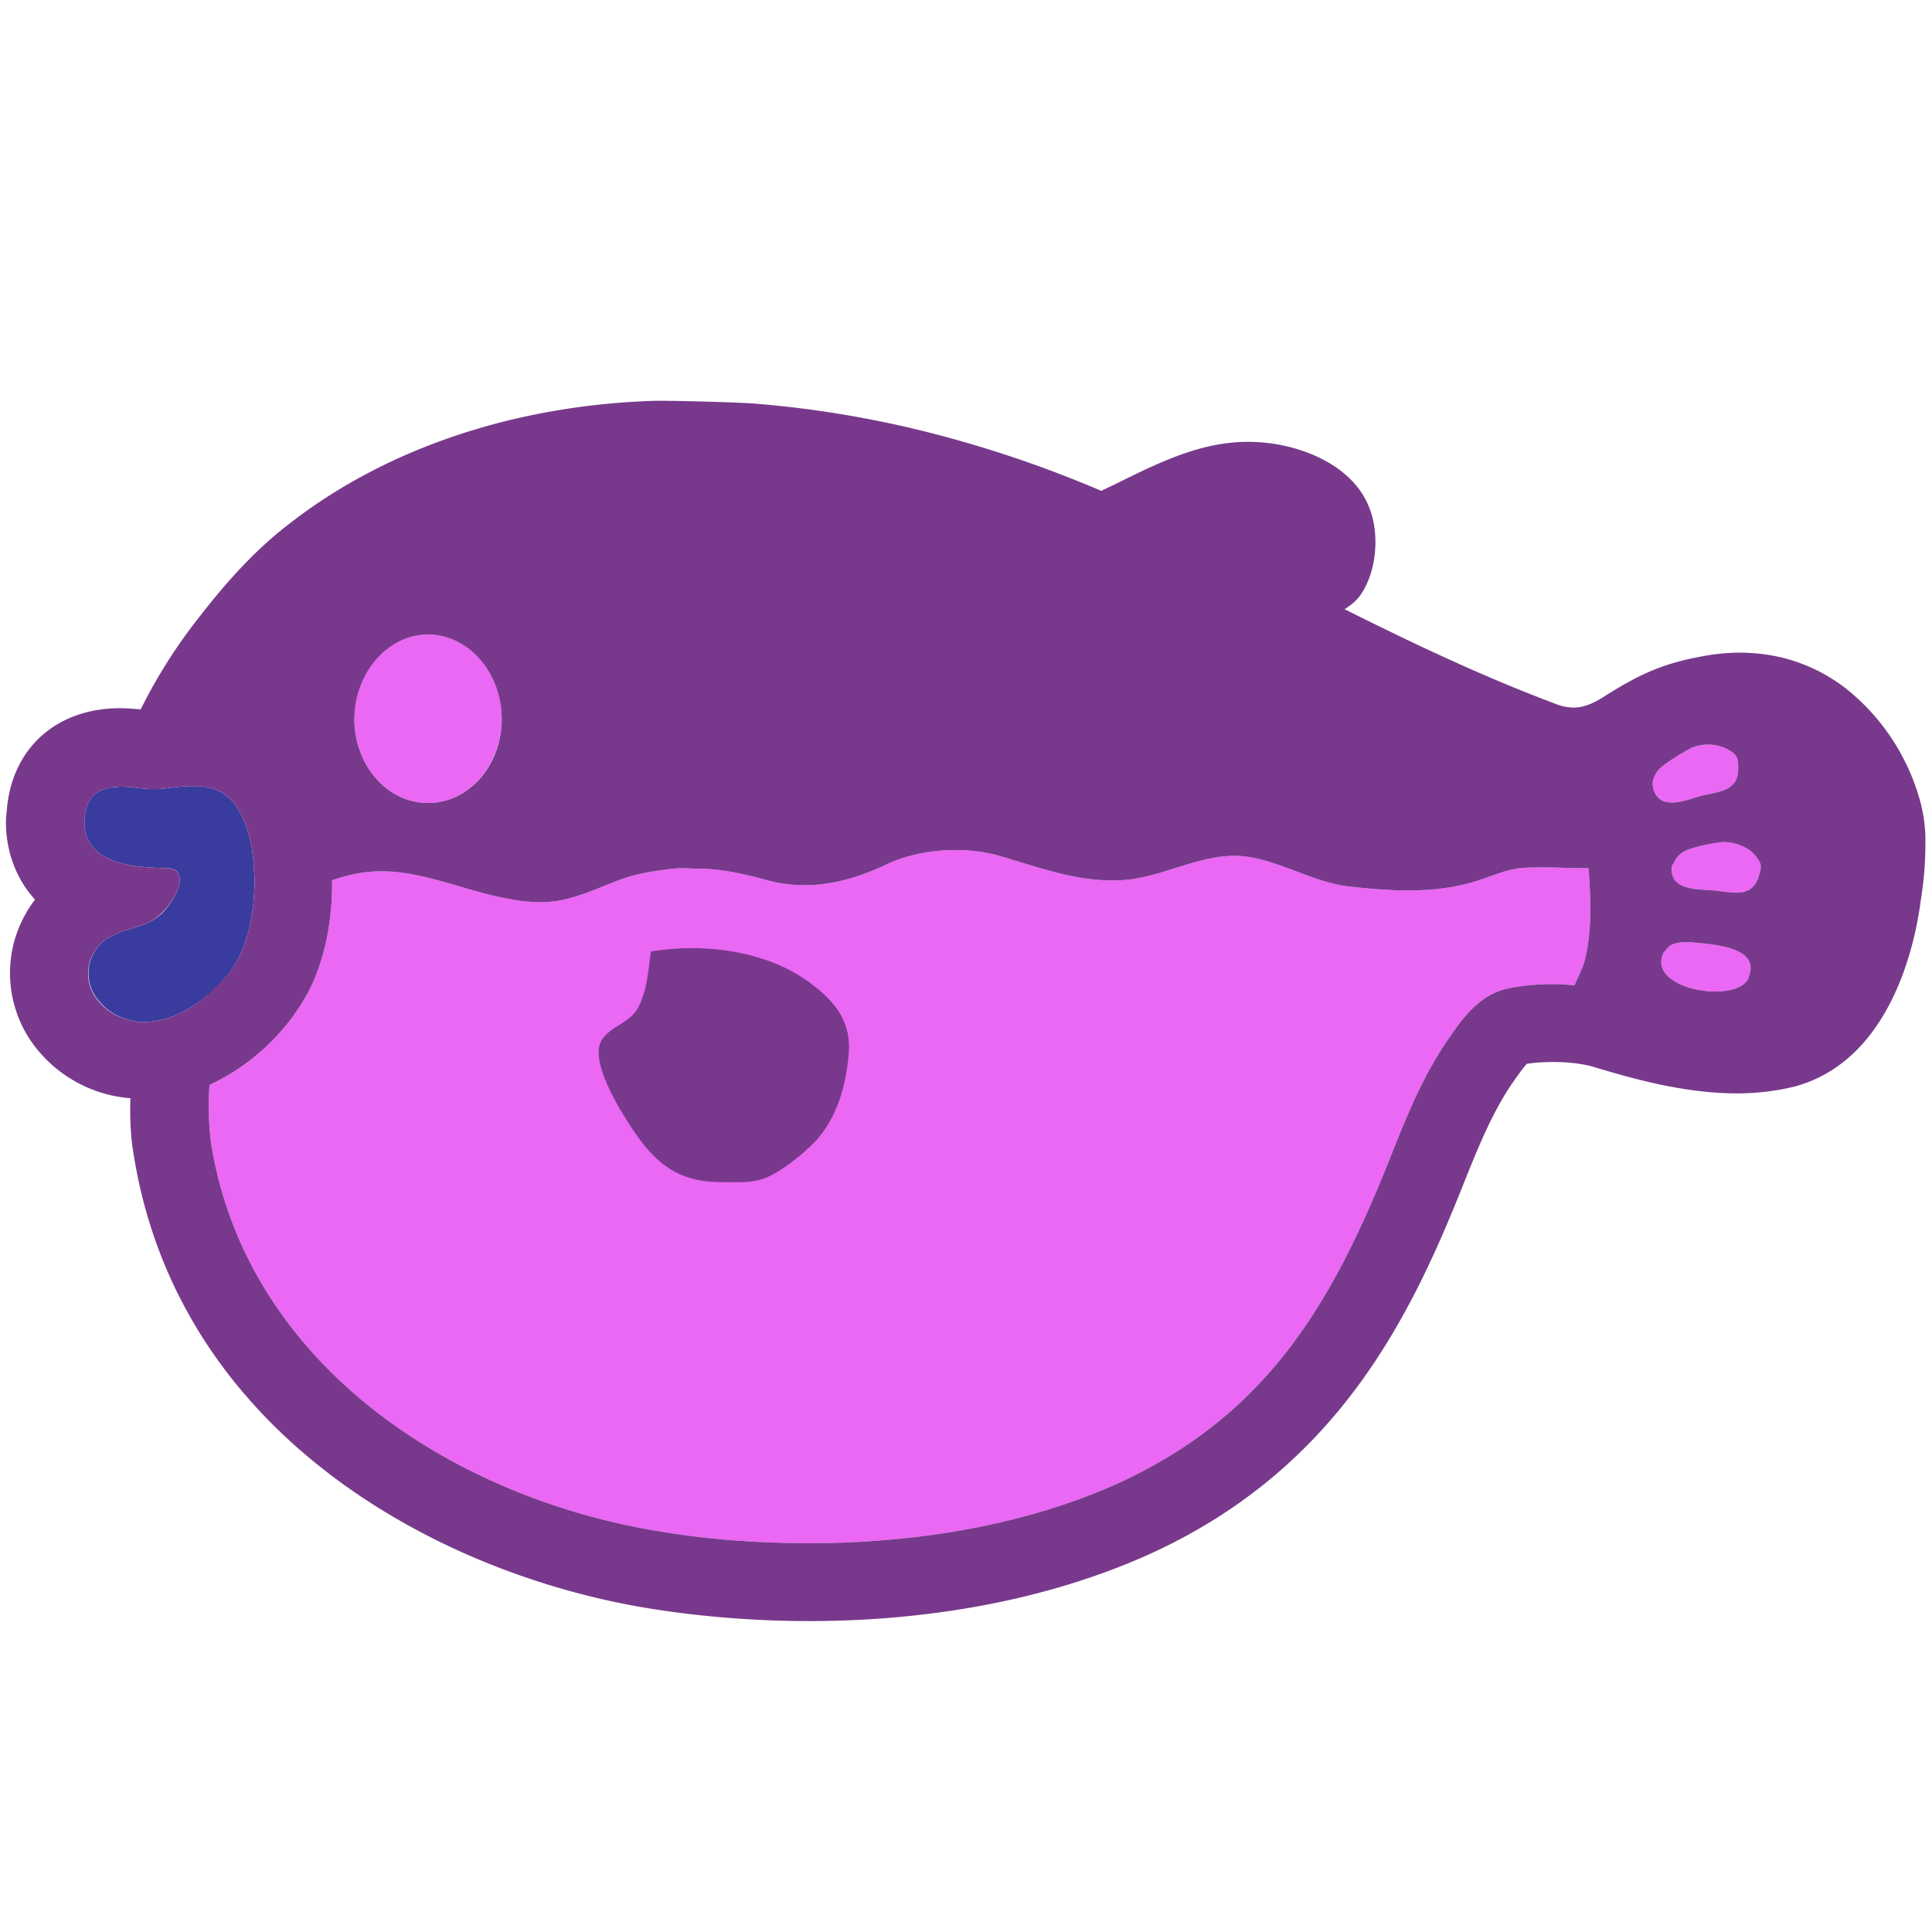 <svg id="bg_image_8" width="500" height="500" xmlns="http://www.w3.org/2000/svg" version="1.1" xmlns:xlink="http://www.w3.org/1999/xlink" xmlns:svgjs="http://svgjs.com/svgjs" class="bgs" preserveAspectRatio="xMidYMin slice"><defs id="SvgjsDefs5669"/><rect id="rect_image_8" width="100%" height="100%" fill="none"/><svg id="variation_8" preserveAspectRatio="xMidYMin meet" viewBox="0 0 32 32" data-uid="8" data-keyword="variation_8" data-complex="true" style="overflow: visible;"><path id="8_l_1" d="M2.37 16.93C2.32 16.93 2.27 16.92 2.22 16.91A0.93 0.93 0 0 1 1.64 16.58A0.69 0.69 0 0 1 1.74 15.57A1.24 1.24 0 0 1 2.15 15.39C2.34 15.33 2.53 15.28 2.69 15.12C2.83 14.98 3.02 14.68 2.97 14.51C2.95 14.43 2.89 14.38 2.76 14.38H2.74C2.53 14.37 2.17 14.37 1.87 14.25C1.6 14.15 1.38 13.95 1.4 13.58V13.56C1.43 13.18 1.63 13.07 1.87 13.04C1.91 13.04 1.96 13.03 2 13.03C2.18 13.03 2.38 13.07 2.54 13.07H2.56L2.64 13.07C2.82 13.05 3.01 13.02 3.2 13.02H3.22L3.25 13.02C3.52 13.03 3.78 13.11 3.96 13.43C4.12 13.7 4.2 14.08 4.21 14.47C4.22 14.56 4.22 14.66 4.21 14.76C4.21 14.77 4.21 14.77 4.21 14.78C4.19 15.19 4.1 15.58 3.95 15.87C3.84 16.08 3.68 16.27 3.49 16.44C3.3 16.61 3.09 16.74 2.87 16.83A1.45 1.45 0 0 1 2.37 16.93Z " data-color-original="#fcd4b5" fill="#393c9e" class="fcd4b5"/><path id="8_l_2" d="M8.31 11.9C8.31 12.67 7.76 13.3 7.09 13.3S5.87 12.68 5.87 11.9C5.87 11.14 6.42 10.51 7.09 10.51S8.31 11.13 8.31 11.9ZM26.25 15.9C26.22 16.03 26.14 16.17 26.08 16.32C25.96 16.31 25.85 16.3 25.74 16.3C25.48 16.3 25.22 16.32 24.99 16.37C24.54 16.46 24.26 16.81 24.01 17.18C23.6 17.76 23.32 18.43 23.06 19.09C22.11 21.49 21.06 23.38 18.58 24.54C17.04 25.25 15.2 25.56 13.41 25.56C12.57 25.56 11.74 25.5 10.96 25.37C7.51 24.82 4.1 22.61 3.5 18.96A4.8 4.8 0 0 1 3.47 17.97A3.6 3.6 0 0 0 5.08 16.48C5.37 15.95 5.51 15.26 5.5 14.58C5.71 14.51 5.9 14.46 6.12 14.44C6.89 14.37 7.63 14.74 8.38 14.88C8.74 14.95 9.1 14.98 9.46 14.87C9.76 14.79 10.04 14.65 10.33 14.55C10.59 14.46 10.88 14.42 11.14 14.39C11.29 14.37 11.46 14.39 11.62 14.39C11.96 14.39 12.38 14.49 12.71 14.58C13.41 14.77 14.07 14.61 14.7 14.31C15.26 14.05 16.02 14.01 16.6 14.19C17.25 14.38 17.86 14.61 18.54 14.58C19.27 14.56 19.97 14.06 20.72 14.2C21.27 14.3 21.77 14.61 22.32 14.68C23.02 14.76 23.74 14.81 24.43 14.6C24.76 14.5 24.99 14.37 25.35 14.37C25.68 14.36 25.99 14.38 26.31 14.38C26.35 14.87 26.37 15.42 26.25 15.9ZM27.38 13.04C27.35 12.93 27.42 12.8 27.5 12.72C27.63 12.61 27.86 12.47 28.01 12.39A0.71 0.71 0 0 1 28.63 12.42C28.77 12.5 28.79 12.55 28.79 12.72C28.8 13.1 28.48 13.11 28.18 13.18C28 13.23 27.72 13.35 27.53 13.26C27.46 13.22 27.41 13.16 27.38 13.05ZM28.96 16.2C28.77 16.64 27.24 16.39 27.56 15.77L27.65 15.67C27.76 15.6 27.91 15.6 28.04 15.61C28.32 15.64 29.18 15.67 28.96 16.19ZM29.13 14.52C29.01 14.88 28.7 14.78 28.4 14.75C28.22 14.73 27.91 14.75 27.76 14.6C27.71 14.55 27.68 14.47 27.69 14.35C27.7 14.32 27.72 14.31 27.73 14.28A0.38 0.38 0 0 1 27.92 14.09C28.08 14.02 28.34 13.97 28.51 13.95C28.7 13.93 28.97 14.03 29.08 14.18C29.1 14.21 29.12 14.23 29.13 14.25C29.18 14.33 29.17 14.39 29.13 14.51Z " data-color-original="#ffffff" fill="#ea68f3" class="ffffff"/><path id="8_l_3" d="M31.79 13.22A3.61 3.61 0 0 0 30.57 11.4C30.06 11.01 29.47 10.81 28.81 10.81C28.61 10.81 28.41 10.83 28.2 10.87C27.52 10.99 27.12 11.19 26.58 11.53C26.38 11.66 26.22 11.72 26.06 11.72A0.85 0.85 0 0 1 25.77 11.66C24.57 11.21 23.43 10.67 22.27 10.09A0.95 0.95 0 0 0 22.5 9.9C22.8 9.52 22.86 8.86 22.68 8.41C22.4 7.68 21.49 7.34 20.76 7.32C19.92 7.29 19.18 7.67 18.45 8.03L18.24 8.13A19.35 19.35 0 0 0 15.17 7.11A17.49 17.49 0 0 0 12.56 6.69C12.27 6.66 10.94 6.63 10.8 6.64C8.49 6.72 6.36 7.44 4.76 8.7C4.14 9.18 3.65 9.77 3.3 10.22A8.76 8.76 0 0 0 2.33 11.75C2.22 11.74 2.1 11.73 1.99 11.73C0.92 11.73 0.18 12.41 0.11 13.45L0.1 13.54C0.08 14.05 0.25 14.54 0.58 14.9C0.36 15.19 0.22 15.53 0.18 15.88A2 2 0 0 0 0.64 17.41A2.21 2.21 0 0 0 2.16 18.19C2.15 18.5 2.16 18.83 2.22 19.16C2.98 23.79 7.29 26.08 10.75 26.64C11.62 26.78 12.51 26.85 13.4 26.85C15.53 26.85 17.51 26.45 19.13 25.7C22.19 24.27 23.38 21.78 24.26 19.56C24.5 18.96 24.74 18.38 25.07 17.91C25.19 17.74 25.25 17.66 25.29 17.62C25.42 17.6 25.58 17.59 25.73 17.59C25.98 17.59 26.22 17.62 26.39 17.67C27.02 17.86 27.89 18.11 28.77 18.11C29.1 18.11 29.42 18.07 29.71 18C31.35 17.57 31.73 15.55 31.81 14.94L31.83 14.81A6.02 6.02 0 0 0 31.89 13.84A2.55 2.55 0 0 0 31.79 13.22ZM7.09 10.51C7.76 10.51 8.31 11.14 8.31 11.91C8.31 12.68 7.76 13.3 7.09 13.3C6.41 13.3 5.87 12.67 5.87 11.91S6.42 10.51 7.09 10.51ZM2.37 16.93C2.32 16.93 2.27 16.92 2.22 16.91A0.93 0.93 0 0 1 1.63 16.58A0.69 0.69 0 0 1 1.74 15.57A1.24 1.24 0 0 1 2.15 15.39C2.34 15.33 2.53 15.28 2.68 15.12C2.83 14.98 3.02 14.68 2.97 14.51C2.95 14.43 2.88 14.38 2.75 14.38H2.74C2.53 14.37 2.17 14.37 1.87 14.25C1.6 14.15 1.38 13.95 1.4 13.58V13.56C1.43 13.18 1.63 13.07 1.87 13.04C1.91 13.04 1.95 13.03 2 13.03C2.18 13.03 2.38 13.07 2.54 13.07H2.56L2.64 13.07C2.82 13.05 3.01 13.02 3.2 13.02H3.22L3.25 13.02C3.52 13.03 3.78 13.11 3.96 13.43C4.12 13.7 4.2 14.08 4.21 14.47C4.22 14.56 4.22 14.66 4.21 14.76C4.21 14.77 4.21 14.77 4.21 14.78C4.19 15.19 4.1 15.58 3.95 15.87C3.84 16.08 3.67 16.27 3.48 16.44C3.3 16.61 3.09 16.74 2.87 16.83A1.45 1.45 0 0 1 2.37 16.93ZM26.25 15.9C26.22 16.03 26.14 16.17 26.08 16.32C25.96 16.31 25.85 16.3 25.74 16.3C25.48 16.3 25.22 16.32 24.99 16.37C24.54 16.46 24.26 16.81 24.01 17.18C23.6 17.76 23.32 18.43 23.06 19.09C22.11 21.49 21.06 23.38 18.58 24.54C17.04 25.25 15.2 25.56 13.41 25.56C12.57 25.56 11.74 25.5 10.96 25.37C7.51 24.82 4.1 22.61 3.5 18.96A4.8 4.8 0 0 1 3.47 17.97A3.6 3.6 0 0 0 5.08 16.48C5.37 15.95 5.51 15.26 5.5 14.58C5.71 14.51 5.9 14.46 6.12 14.44C6.89 14.37 7.63 14.74 8.38 14.88C8.74 14.95 9.1 14.98 9.46 14.87C9.76 14.79 10.04 14.65 10.33 14.55C10.59 14.46 10.88 14.42 11.14 14.39C11.29 14.37 11.46 14.39 11.62 14.39C11.96 14.39 12.38 14.49 12.71 14.58C13.41 14.77 14.07 14.61 14.7 14.31C15.26 14.05 16.02 14.01 16.6 14.19C17.25 14.38 17.86 14.61 18.54 14.58C19.27 14.56 19.97 14.06 20.72 14.2C21.27 14.3 21.77 14.61 22.32 14.68C23.02 14.76 23.74 14.81 24.43 14.6C24.76 14.5 24.99 14.37 25.35 14.37C25.68 14.36 25.99 14.38 26.31 14.38C26.35 14.87 26.37 15.42 26.25 15.9ZM27.38 13.04C27.35 12.93 27.42 12.8 27.5 12.72C27.63 12.61 27.86 12.47 28.01 12.39A0.71 0.71 0 0 1 28.63 12.42C28.77 12.5 28.79 12.55 28.79 12.72C28.8 13.1 28.48 13.11 28.18 13.18C28 13.23 27.72 13.35 27.53 13.26C27.46 13.22 27.41 13.16 27.38 13.05ZM28.96 16.2C28.77 16.64 27.24 16.39 27.56 15.77L27.65 15.67C27.76 15.6 27.91 15.6 28.04 15.61C28.32 15.64 29.18 15.67 28.96 16.19ZM29.13 14.52C29.01 14.88 28.7 14.78 28.4 14.75C28.22 14.73 27.91 14.75 27.76 14.6C27.71 14.55 27.68 14.47 27.69 14.35C27.7 14.32 27.72 14.31 27.73 14.28A0.38 0.38 0 0 1 27.92 14.09C28.08 14.02 28.34 13.97 28.51 13.95C28.7 13.93 28.97 14.03 29.08 14.18C29.1 14.21 29.12 14.23 29.13 14.25C29.18 14.33 29.17 14.39 29.13 14.51Z " data-color-original="#006ca2" fill="#78398c" class="006ca2"/><path id="8_l_4" d="M13.47 16.32C12.75 15.75 11.67 15.61 10.78 15.76C10.74 16.06 10.72 16.39 10.58 16.67C10.44 16.95 10.13 16.98 9.97 17.22C9.72 17.6 10.4 18.61 10.63 18.92C10.99 19.38 11.36 19.58 11.95 19.58C12.21 19.58 12.44 19.6 12.68 19.51C12.95 19.4 13.28 19.13 13.49 18.92C13.87 18.52 14.02 17.96 14.06 17.42C14.09 16.94 13.85 16.61 13.47 16.32Z " data-color-original="#006ca2" fill="#78398c" class="006ca2"/></svg></svg>
